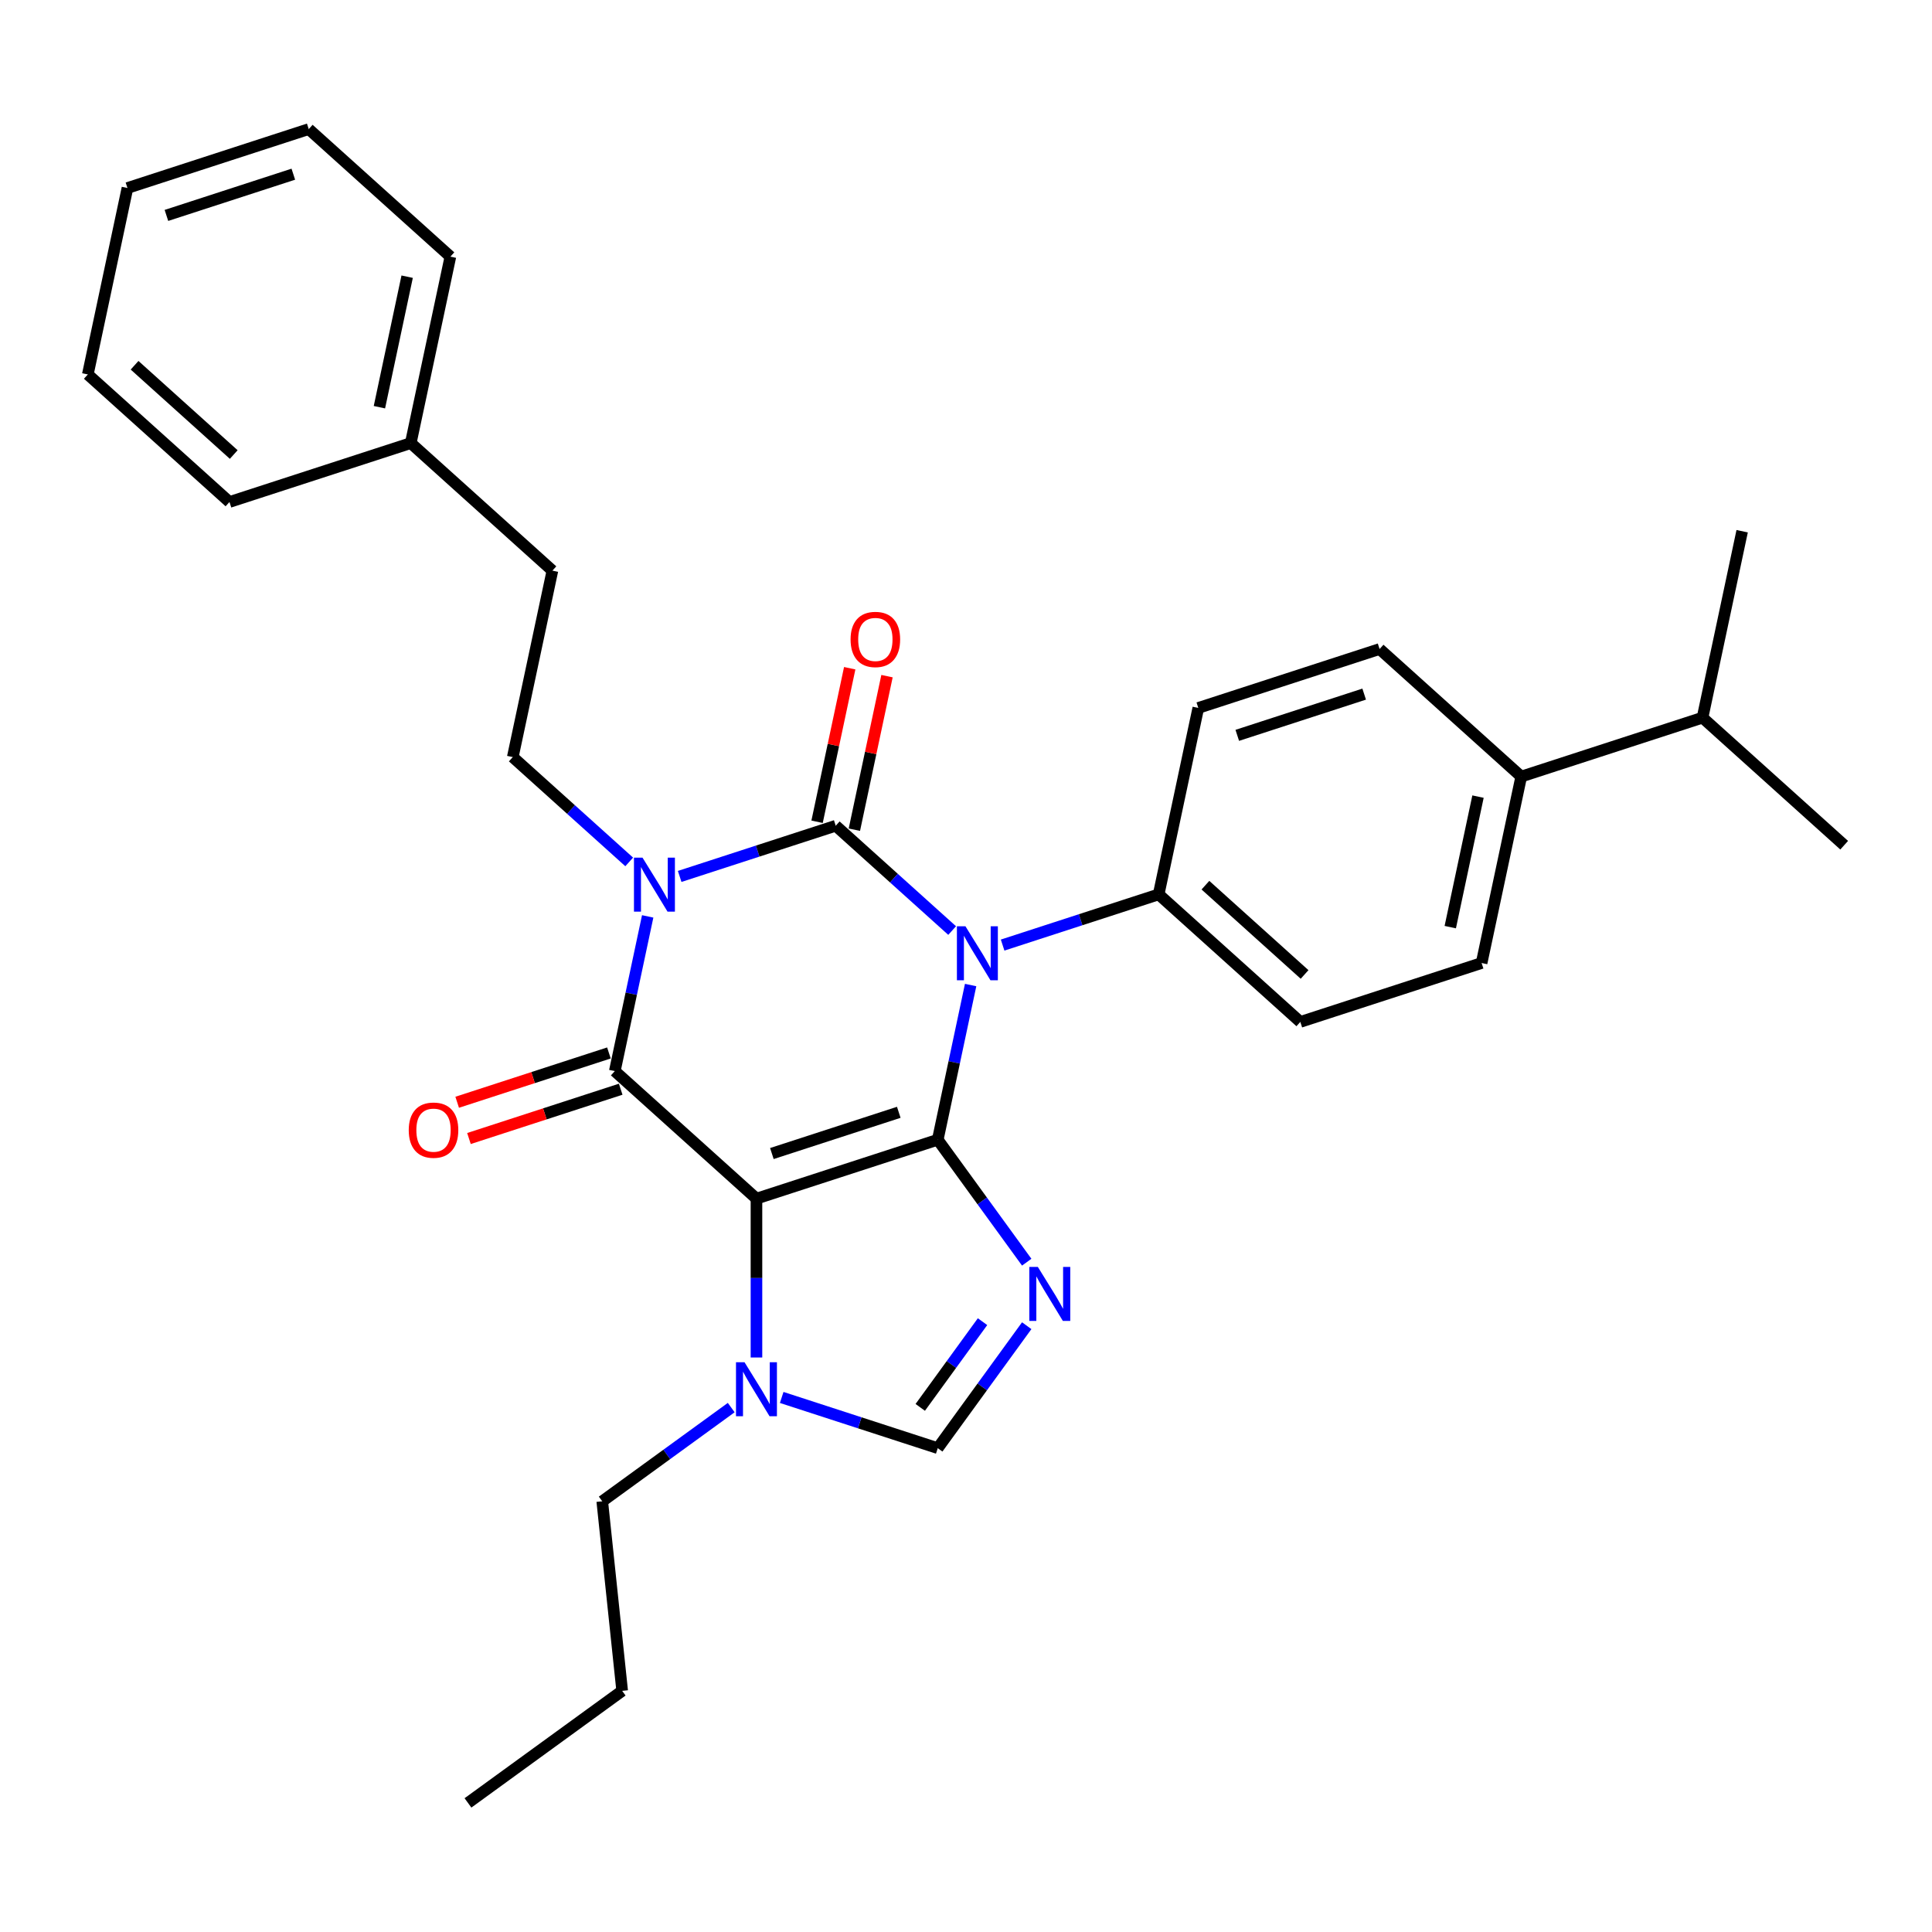 <?xml version='1.0' encoding='iso-8859-1'?>
<svg version='1.1' baseProfile='full'
              xmlns='http://www.w3.org/2000/svg'
                      xmlns:rdkit='http://www.rdkit.org/xml'
                      xmlns:xlink='http://www.w3.org/1999/xlink'
                  xml:space='preserve'
width='1000px' height='1000px' viewBox='0 0 1000 1000'>
<!-- END OF HEADER -->
<rect style='opacity:1.0;fill:#FFFFFF;stroke:none' width='1000' height='1000' x='0' y='0'> </rect>
<path class='bond-0' d='M 351.799,453.642 L 392.185,440.52' style='fill:none;fill-rule:evenodd;stroke:#0000FF;stroke-width:6px;stroke-linecap:butt;stroke-linejoin:miter;stroke-opacity:1' />
<path class='bond-0' d='M 392.185,440.52 L 432.57,427.398' style='fill:none;fill-rule:evenodd;stroke:#000000;stroke-width:6px;stroke-linecap:butt;stroke-linejoin:miter;stroke-opacity:1' />
<path class='bond-1' d='M 335.243,474.324 L 326.733,514.359' style='fill:none;fill-rule:evenodd;stroke:#0000FF;stroke-width:6px;stroke-linecap:butt;stroke-linejoin:miter;stroke-opacity:1' />
<path class='bond-1' d='M 326.733,514.359 L 318.223,554.393' style='fill:none;fill-rule:evenodd;stroke:#000000;stroke-width:6px;stroke-linecap:butt;stroke-linejoin:miter;stroke-opacity:1' />
<path class='bond-2' d='M 325.674,446.125 L 295.545,418.997' style='fill:none;fill-rule:evenodd;stroke:#0000FF;stroke-width:6px;stroke-linecap:butt;stroke-linejoin:miter;stroke-opacity:1' />
<path class='bond-2' d='M 295.545,418.997 L 265.416,391.869' style='fill:none;fill-rule:evenodd;stroke:#000000;stroke-width:6px;stroke-linecap:butt;stroke-linejoin:miter;stroke-opacity:1' />
<path class='bond-3' d='M 432.57,427.398 L 462.699,454.526' style='fill:none;fill-rule:evenodd;stroke:#000000;stroke-width:6px;stroke-linecap:butt;stroke-linejoin:miter;stroke-opacity:1' />
<path class='bond-3' d='M 462.699,454.526 L 492.828,481.655' style='fill:none;fill-rule:evenodd;stroke:#0000FF;stroke-width:6px;stroke-linecap:butt;stroke-linejoin:miter;stroke-opacity:1' />
<path class='bond-4' d='M 442.221,429.45 L 450.667,389.711' style='fill:none;fill-rule:evenodd;stroke:#000000;stroke-width:6px;stroke-linecap:butt;stroke-linejoin:miter;stroke-opacity:1' />
<path class='bond-4' d='M 450.667,389.711 L 459.114,349.972' style='fill:none;fill-rule:evenodd;stroke:#FF0000;stroke-width:6px;stroke-linecap:butt;stroke-linejoin:miter;stroke-opacity:1' />
<path class='bond-4' d='M 422.919,425.347 L 431.366,385.608' style='fill:none;fill-rule:evenodd;stroke:#000000;stroke-width:6px;stroke-linecap:butt;stroke-linejoin:miter;stroke-opacity:1' />
<path class='bond-4' d='M 431.366,385.608 L 439.813,345.87' style='fill:none;fill-rule:evenodd;stroke:#FF0000;stroke-width:6px;stroke-linecap:butt;stroke-linejoin:miter;stroke-opacity:1' />
<path class='bond-5' d='M 518.954,489.172 L 559.339,476.05' style='fill:none;fill-rule:evenodd;stroke:#0000FF;stroke-width:6px;stroke-linecap:butt;stroke-linejoin:miter;stroke-opacity:1' />
<path class='bond-5' d='M 559.339,476.05 L 599.724,462.928' style='fill:none;fill-rule:evenodd;stroke:#000000;stroke-width:6px;stroke-linecap:butt;stroke-linejoin:miter;stroke-opacity:1' />
<path class='bond-6' d='M 502.397,509.854 L 493.887,549.888' style='fill:none;fill-rule:evenodd;stroke:#0000FF;stroke-width:6px;stroke-linecap:butt;stroke-linejoin:miter;stroke-opacity:1' />
<path class='bond-6' d='M 493.887,549.888 L 485.378,589.923' style='fill:none;fill-rule:evenodd;stroke:#000000;stroke-width:6px;stroke-linecap:butt;stroke-linejoin:miter;stroke-opacity:1' />
<path class='bond-7' d='M 318.223,554.393 L 391.544,620.411' style='fill:none;fill-rule:evenodd;stroke:#000000;stroke-width:6px;stroke-linecap:butt;stroke-linejoin:miter;stroke-opacity:1' />
<path class='bond-8' d='M 315.175,545.01 L 275.904,557.77' style='fill:none;fill-rule:evenodd;stroke:#000000;stroke-width:6px;stroke-linecap:butt;stroke-linejoin:miter;stroke-opacity:1' />
<path class='bond-8' d='M 275.904,557.77 L 236.634,570.529' style='fill:none;fill-rule:evenodd;stroke:#FF0000;stroke-width:6px;stroke-linecap:butt;stroke-linejoin:miter;stroke-opacity:1' />
<path class='bond-8' d='M 321.272,563.777 L 282.002,576.536' style='fill:none;fill-rule:evenodd;stroke:#000000;stroke-width:6px;stroke-linecap:butt;stroke-linejoin:miter;stroke-opacity:1' />
<path class='bond-8' d='M 282.002,576.536 L 242.731,589.296' style='fill:none;fill-rule:evenodd;stroke:#FF0000;stroke-width:6px;stroke-linecap:butt;stroke-linejoin:miter;stroke-opacity:1' />
<path class='bond-9' d='M 242.218,933.18 L 322.037,875.188' style='fill:none;fill-rule:evenodd;stroke:#000000;stroke-width:6px;stroke-linecap:butt;stroke-linejoin:miter;stroke-opacity:1' />
<path class='bond-10' d='M 391.544,620.411 L 485.378,589.923' style='fill:none;fill-rule:evenodd;stroke:#000000;stroke-width:6px;stroke-linecap:butt;stroke-linejoin:miter;stroke-opacity:1' />
<path class='bond-10' d='M 399.521,597.071 L 465.205,575.729' style='fill:none;fill-rule:evenodd;stroke:#000000;stroke-width:6px;stroke-linecap:butt;stroke-linejoin:miter;stroke-opacity:1' />
<path class='bond-11' d='M 391.544,620.411 L 391.544,661.524' style='fill:none;fill-rule:evenodd;stroke:#000000;stroke-width:6px;stroke-linecap:butt;stroke-linejoin:miter;stroke-opacity:1' />
<path class='bond-11' d='M 391.544,661.524 L 391.544,702.637' style='fill:none;fill-rule:evenodd;stroke:#0000FF;stroke-width:6px;stroke-linecap:butt;stroke-linejoin:miter;stroke-opacity:1' />
<path class='bond-12' d='M 485.378,589.923 L 508.403,621.614' style='fill:none;fill-rule:evenodd;stroke:#000000;stroke-width:6px;stroke-linecap:butt;stroke-linejoin:miter;stroke-opacity:1' />
<path class='bond-12' d='M 508.403,621.614 L 531.428,653.305' style='fill:none;fill-rule:evenodd;stroke:#0000FF;stroke-width:6px;stroke-linecap:butt;stroke-linejoin:miter;stroke-opacity:1' />
<path class='bond-13' d='M 531.428,686.18 L 508.403,717.871' style='fill:none;fill-rule:evenodd;stroke:#0000FF;stroke-width:6px;stroke-linecap:butt;stroke-linejoin:miter;stroke-opacity:1' />
<path class='bond-13' d='M 508.403,717.871 L 485.378,749.562' style='fill:none;fill-rule:evenodd;stroke:#000000;stroke-width:6px;stroke-linecap:butt;stroke-linejoin:miter;stroke-opacity:1' />
<path class='bond-13' d='M 508.556,684.089 L 492.439,706.272' style='fill:none;fill-rule:evenodd;stroke:#0000FF;stroke-width:6px;stroke-linecap:butt;stroke-linejoin:miter;stroke-opacity:1' />
<path class='bond-13' d='M 492.439,706.272 L 476.321,728.456' style='fill:none;fill-rule:evenodd;stroke:#000000;stroke-width:6px;stroke-linecap:butt;stroke-linejoin:miter;stroke-opacity:1' />
<path class='bond-14' d='M 485.378,749.562 L 444.992,736.44' style='fill:none;fill-rule:evenodd;stroke:#000000;stroke-width:6px;stroke-linecap:butt;stroke-linejoin:miter;stroke-opacity:1' />
<path class='bond-14' d='M 444.992,736.44 L 404.607,723.318' style='fill:none;fill-rule:evenodd;stroke:#0000FF;stroke-width:6px;stroke-linecap:butt;stroke-linejoin:miter;stroke-opacity:1' />
<path class='bond-15' d='M 378.481,728.564 L 345.103,752.815' style='fill:none;fill-rule:evenodd;stroke:#0000FF;stroke-width:6px;stroke-linecap:butt;stroke-linejoin:miter;stroke-opacity:1' />
<path class='bond-15' d='M 345.103,752.815 L 311.724,777.066' style='fill:none;fill-rule:evenodd;stroke:#000000;stroke-width:6px;stroke-linecap:butt;stroke-linejoin:miter;stroke-opacity:1' />
<path class='bond-16' d='M 322.037,875.188 L 311.724,777.066' style='fill:none;fill-rule:evenodd;stroke:#000000;stroke-width:6px;stroke-linecap:butt;stroke-linejoin:miter;stroke-opacity:1' />
<path class='bond-17' d='M 212.609,229.344 L 285.929,295.362' style='fill:none;fill-rule:evenodd;stroke:#000000;stroke-width:6px;stroke-linecap:butt;stroke-linejoin:miter;stroke-opacity:1' />
<path class='bond-18' d='M 212.609,229.344 L 233.122,132.838' style='fill:none;fill-rule:evenodd;stroke:#000000;stroke-width:6px;stroke-linecap:butt;stroke-linejoin:miter;stroke-opacity:1' />
<path class='bond-18' d='M 196.384,210.766 L 210.743,143.211' style='fill:none;fill-rule:evenodd;stroke:#000000;stroke-width:6px;stroke-linecap:butt;stroke-linejoin:miter;stroke-opacity:1' />
<path class='bond-19' d='M 212.609,229.344 L 118.775,259.833' style='fill:none;fill-rule:evenodd;stroke:#000000;stroke-width:6px;stroke-linecap:butt;stroke-linejoin:miter;stroke-opacity:1' />
<path class='bond-20' d='M 265.416,391.869 L 285.929,295.362' style='fill:none;fill-rule:evenodd;stroke:#000000;stroke-width:6px;stroke-linecap:butt;stroke-linejoin:miter;stroke-opacity:1' />
<path class='bond-21' d='M 787.391,401.951 L 766.878,498.458' style='fill:none;fill-rule:evenodd;stroke:#000000;stroke-width:6px;stroke-linecap:butt;stroke-linejoin:miter;stroke-opacity:1' />
<path class='bond-21' d='M 765.013,412.325 L 750.654,479.879' style='fill:none;fill-rule:evenodd;stroke:#000000;stroke-width:6px;stroke-linecap:butt;stroke-linejoin:miter;stroke-opacity:1' />
<path class='bond-22' d='M 787.391,401.951 L 881.225,371.463' style='fill:none;fill-rule:evenodd;stroke:#000000;stroke-width:6px;stroke-linecap:butt;stroke-linejoin:miter;stroke-opacity:1' />
<path class='bond-23' d='M 787.391,401.951 L 714.071,335.933' style='fill:none;fill-rule:evenodd;stroke:#000000;stroke-width:6px;stroke-linecap:butt;stroke-linejoin:miter;stroke-opacity:1' />
<path class='bond-24' d='M 766.878,498.458 L 673.045,528.946' style='fill:none;fill-rule:evenodd;stroke:#000000;stroke-width:6px;stroke-linecap:butt;stroke-linejoin:miter;stroke-opacity:1' />
<path class='bond-25' d='M 714.071,335.933 L 620.237,366.422' style='fill:none;fill-rule:evenodd;stroke:#000000;stroke-width:6px;stroke-linecap:butt;stroke-linejoin:miter;stroke-opacity:1' />
<path class='bond-25' d='M 706.094,359.273 L 640.41,380.615' style='fill:none;fill-rule:evenodd;stroke:#000000;stroke-width:6px;stroke-linecap:butt;stroke-linejoin:miter;stroke-opacity:1' />
<path class='bond-26' d='M 599.724,462.928 L 620.237,366.422' style='fill:none;fill-rule:evenodd;stroke:#000000;stroke-width:6px;stroke-linecap:butt;stroke-linejoin:miter;stroke-opacity:1' />
<path class='bond-27' d='M 599.724,462.928 L 673.045,528.946' style='fill:none;fill-rule:evenodd;stroke:#000000;stroke-width:6px;stroke-linecap:butt;stroke-linejoin:miter;stroke-opacity:1' />
<path class='bond-27' d='M 623.926,458.167 L 675.25,504.379' style='fill:none;fill-rule:evenodd;stroke:#000000;stroke-width:6px;stroke-linecap:butt;stroke-linejoin:miter;stroke-opacity:1' />
<path class='bond-28' d='M 881.225,371.463 L 954.545,437.481' style='fill:none;fill-rule:evenodd;stroke:#000000;stroke-width:6px;stroke-linecap:butt;stroke-linejoin:miter;stroke-opacity:1' />
<path class='bond-29' d='M 881.225,371.463 L 901.738,274.956' style='fill:none;fill-rule:evenodd;stroke:#000000;stroke-width:6px;stroke-linecap:butt;stroke-linejoin:miter;stroke-opacity:1' />
<path class='bond-30' d='M 233.122,132.838 L 159.801,66.82' style='fill:none;fill-rule:evenodd;stroke:#000000;stroke-width:6px;stroke-linecap:butt;stroke-linejoin:miter;stroke-opacity:1' />
<path class='bond-31' d='M 118.775,259.833 L 45.455,193.814' style='fill:none;fill-rule:evenodd;stroke:#000000;stroke-width:6px;stroke-linecap:butt;stroke-linejoin:miter;stroke-opacity:1' />
<path class='bond-31' d='M 120.981,235.266 L 69.656,189.053' style='fill:none;fill-rule:evenodd;stroke:#000000;stroke-width:6px;stroke-linecap:butt;stroke-linejoin:miter;stroke-opacity:1' />
<path class='bond-32' d='M 159.801,66.82 L 65.968,97.308' style='fill:none;fill-rule:evenodd;stroke:#000000;stroke-width:6px;stroke-linecap:butt;stroke-linejoin:miter;stroke-opacity:1' />
<path class='bond-32' d='M 151.824,90.16 L 86.14,111.501' style='fill:none;fill-rule:evenodd;stroke:#000000;stroke-width:6px;stroke-linecap:butt;stroke-linejoin:miter;stroke-opacity:1' />
<path class='bond-33' d='M 45.455,193.814 L 65.968,97.308' style='fill:none;fill-rule:evenodd;stroke:#000000;stroke-width:6px;stroke-linecap:butt;stroke-linejoin:miter;stroke-opacity:1' />
<path  class='atom-0' d='M 332.56 443.916
L 341.716 458.716
Q 342.624 460.176, 344.084 462.82
Q 345.544 465.464, 345.623 465.622
L 345.623 443.916
L 349.333 443.916
L 349.333 471.857
L 345.505 471.857
L 335.678 455.677
Q 334.534 453.782, 333.31 451.612
Q 332.126 449.441, 331.771 448.77
L 331.771 471.857
L 328.14 471.857
L 328.14 443.916
L 332.56 443.916
' fill='#0000FF'/>
<path  class='atom-2' d='M 499.714 479.446
L 508.87 494.245
Q 509.778 495.705, 511.238 498.35
Q 512.698 500.994, 512.777 501.152
L 512.777 479.446
L 516.487 479.446
L 516.487 507.387
L 512.659 507.387
L 502.832 491.206
Q 501.688 489.312, 500.464 487.142
Q 499.28 484.971, 498.925 484.3
L 498.925 507.387
L 495.294 507.387
L 495.294 479.446
L 499.714 479.446
' fill='#0000FF'/>
<path  class='atom-4' d='M 211.564 584.96
Q 211.564 578.251, 214.879 574.502
Q 218.194 570.753, 224.39 570.753
Q 230.586 570.753, 233.901 574.502
Q 237.216 578.251, 237.216 584.96
Q 237.216 591.748, 233.861 595.616
Q 230.507 599.444, 224.39 599.444
Q 218.233 599.444, 214.879 595.616
Q 211.564 591.788, 211.564 584.96
M 224.39 596.287
Q 228.652 596.287, 230.941 593.445
Q 233.27 590.565, 233.27 584.96
Q 233.27 579.475, 230.941 576.712
Q 228.652 573.91, 224.39 573.91
Q 220.128 573.91, 217.799 576.673
Q 215.51 579.435, 215.51 584.96
Q 215.51 590.604, 217.799 593.445
Q 220.128 596.287, 224.39 596.287
' fill='#FF0000'/>
<path  class='atom-5' d='M 440.257 330.971
Q 440.257 324.262, 443.572 320.513
Q 446.887 316.763, 453.083 316.763
Q 459.279 316.763, 462.594 320.513
Q 465.909 324.262, 465.909 330.971
Q 465.909 337.759, 462.555 341.626
Q 459.2 345.454, 453.083 345.454
Q 446.927 345.454, 443.572 341.626
Q 440.257 337.798, 440.257 330.971
M 453.083 342.297
Q 457.345 342.297, 459.634 339.456
Q 461.963 336.575, 461.963 330.971
Q 461.963 325.485, 459.634 322.723
Q 457.345 319.921, 453.083 319.921
Q 448.821 319.921, 446.493 322.683
Q 444.204 325.446, 444.204 330.971
Q 444.204 336.614, 446.493 339.456
Q 448.821 342.297, 453.083 342.297
' fill='#FF0000'/>
<path  class='atom-9' d='M 537.194 655.772
L 546.349 670.571
Q 547.257 672.031, 548.717 674.676
Q 550.178 677.32, 550.257 677.478
L 550.257 655.772
L 553.966 655.772
L 553.966 683.713
L 550.138 683.713
L 540.311 667.532
Q 539.167 665.638, 537.943 663.468
Q 536.76 661.297, 536.404 660.626
L 536.404 683.713
L 532.774 683.713
L 532.774 655.772
L 537.194 655.772
' fill='#0000FF'/>
<path  class='atom-11' d='M 385.368 705.103
L 394.524 719.902
Q 395.431 721.363, 396.891 724.007
Q 398.352 726.651, 398.431 726.809
L 398.431 705.103
L 402.14 705.103
L 402.14 733.044
L 398.312 733.044
L 388.485 716.864
Q 387.341 714.969, 386.118 712.799
Q 384.934 710.628, 384.578 709.957
L 384.578 733.044
L 380.948 733.044
L 380.948 705.103
L 385.368 705.103
' fill='#0000FF'/>
</svg>
